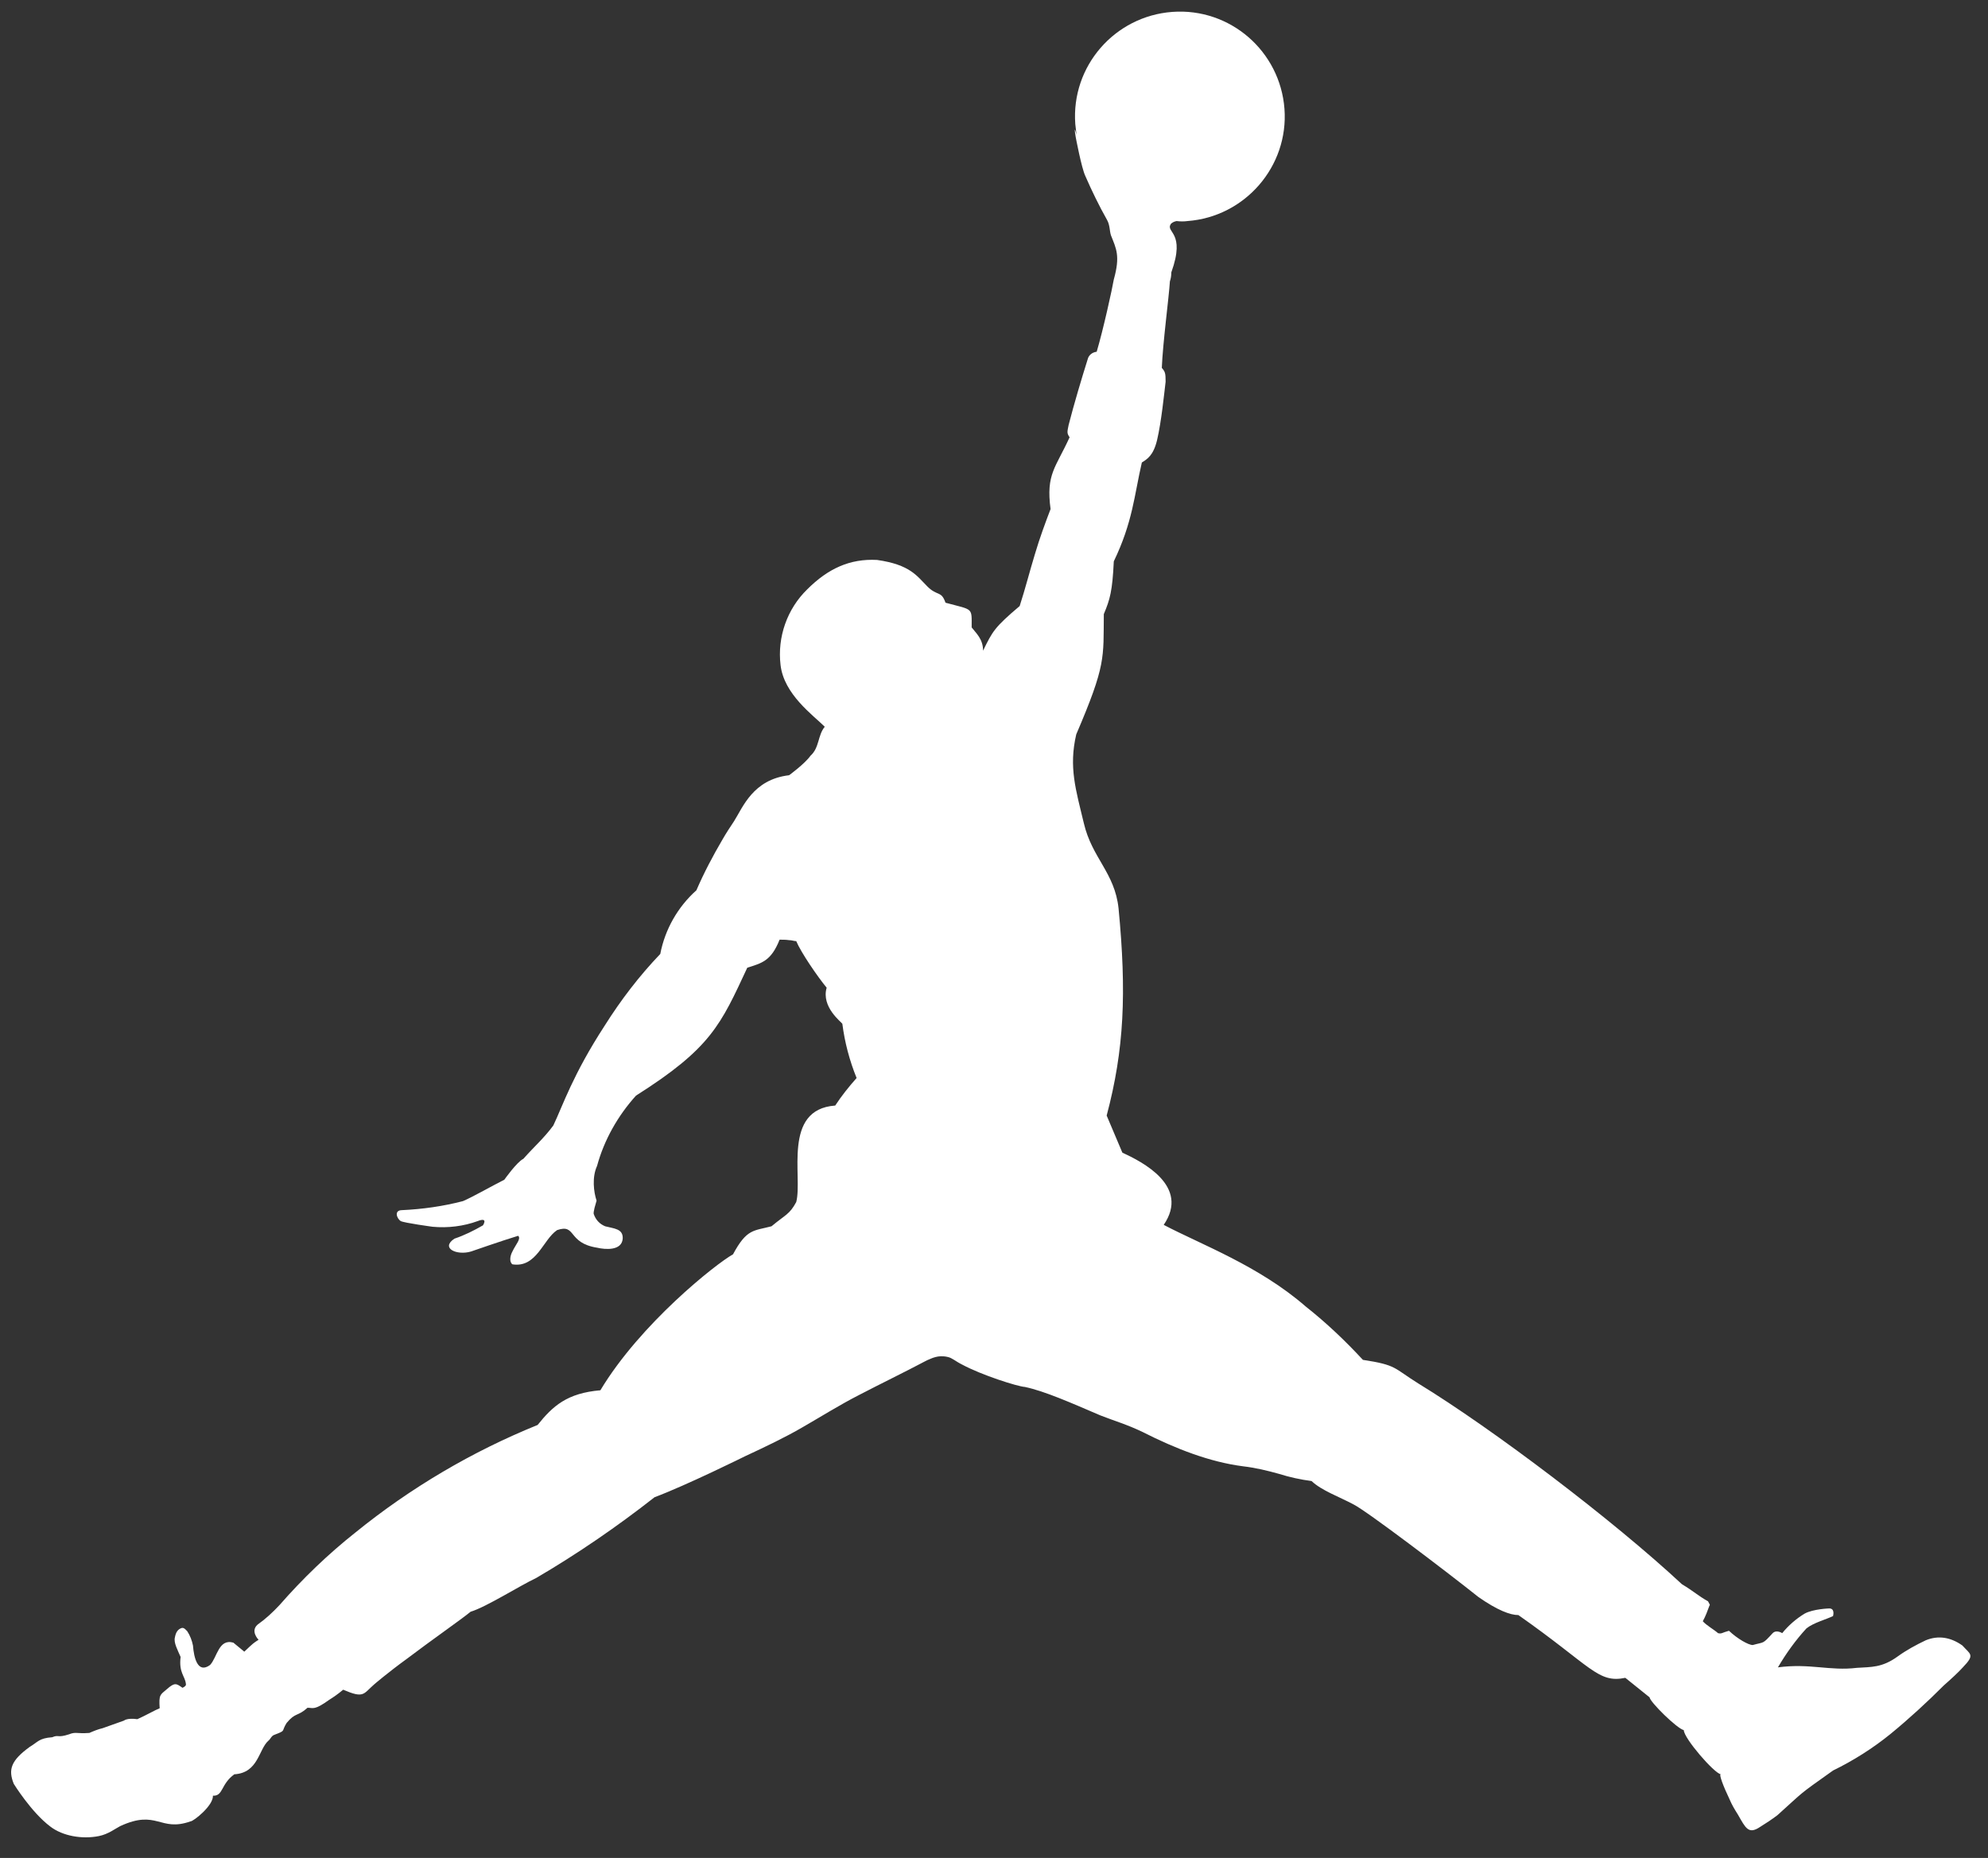 <svg width="92" height="86" viewBox="0 0 92 86" fill="none" xmlns="http://www.w3.org/2000/svg">
<rect x="0" y="0" width="92" height="86" fill="#333333" stroke="none"/>
<path d="M49.828 6.315C49.806 6.139 49.784 5.941 49.762 5.743C49.564 3.059 51.588 0.749 54.25 0.551C56.934 0.353 59.244 2.377 59.442 5.039C59.64 7.701 57.616 10.034 54.954 10.232C54.8 10.254 54.624 10.254 54.448 10.232C54.338 10.254 54.25 10.297 54.184 10.364C53.92 10.781 54.888 10.716 54.206 12.607C54.206 12.761 54.184 12.893 54.14 13.025C54.096 13.752 53.81 15.886 53.766 17.029C53.92 17.206 53.942 17.271 53.942 17.668C53.876 18.218 53.744 19.538 53.546 20.373C53.37 21.099 53.084 21.253 52.842 21.407C52.49 22.925 52.424 24.157 51.544 25.983C51.478 27.369 51.368 27.744 51.082 28.425C51.06 30.471 51.192 30.758 49.806 33.992C49.454 35.51 49.784 36.544 50.158 38.105C50.532 39.712 51.588 40.394 51.764 42.044C52.138 45.938 52.028 48.578 51.214 51.636L51.94 53.352C52.842 53.77 55.086 54.892 53.854 56.696C55.614 57.62 58.254 58.587 60.432 60.48C61.378 61.227 62.258 62.063 63.072 62.944C64.656 63.185 64.48 63.318 65.646 64.043C69.1 66.156 74.644 70.358 77.834 73.328C78.384 73.657 78.604 73.877 79.044 74.12C79.11 74.251 79.154 74.296 79.11 74.317C79.022 74.559 78.934 74.802 78.802 75.043C78.978 75.242 79.308 75.418 79.506 75.594C79.682 75.638 79.682 75.572 80.012 75.484C80.408 75.858 80.914 76.144 81.112 76.144C81.662 75.99 81.552 76.121 82.036 75.594C82.212 75.418 82.476 75.594 82.476 75.594C82.762 75.242 83.114 74.933 83.51 74.692C83.906 74.472 84.654 74.45 84.654 74.45C84.896 74.45 84.852 74.713 84.83 74.802C84.522 74.956 83.928 75.109 83.598 75.374C83.092 75.924 82.652 76.54 82.278 77.177C83.774 76.98 84.676 77.353 85.93 77.2C86.59 77.156 87.096 77.2 87.822 76.671C88.218 76.385 88.658 76.144 89.12 75.924C89.714 75.681 90.286 75.791 90.814 76.165C91.188 76.584 91.408 76.584 90.836 77.177C90.638 77.397 90.33 77.683 89.956 78.013C89.164 78.805 88.35 79.553 87.492 80.257C86.678 80.918 85.776 81.49 84.83 81.951C83.158 83.139 83.554 82.853 82.256 84.019C81.992 84.218 81.728 84.394 81.442 84.57C80.914 84.921 80.782 84.614 80.43 83.998C80.276 83.755 80.144 83.535 80.034 83.272C79.77 82.722 79.528 82.106 79.638 82.127C79.33 82.084 77.922 80.456 77.922 80.082C77.614 80.016 76.36 78.784 76.338 78.564L75.216 77.662C73.94 77.925 73.654 77.133 70.266 74.757C69.892 74.757 69.298 74.537 68.418 73.921C66.9 72.712 63.248 69.939 62.632 69.632C61.972 69.279 61.158 68.993 60.696 68.553C60.19 68.487 59.684 68.377 59.2 68.224C58.65 68.07 58.1 67.938 57.528 67.871C55.988 67.674 54.404 67.058 52.886 66.287C52.16 65.936 51.544 65.76 50.928 65.517C49.542 64.924 48.354 64.395 47.43 64.198C47.078 64.175 45.428 63.648 44.526 63.163C44.218 63.01 44.064 62.855 43.866 62.812C43.404 62.702 43.118 62.877 42.898 62.965C41.776 63.559 40.72 64.066 39.752 64.572C38.85 65.034 38.014 65.561 37.134 66.067C36.342 66.529 35.418 66.969 34.472 67.409C34.472 67.409 31.766 68.751 30.292 69.302C28.554 70.665 26.728 71.919 24.814 73.041C24.022 73.415 22.504 74.383 21.778 74.603C21.382 74.933 19.93 75.945 18.83 76.781C17.95 77.419 17.312 77.969 17.312 77.969C16.806 78.409 16.85 78.629 15.882 78.212C15.618 78.431 15.42 78.564 15.244 78.674C14.54 79.18 14.496 79.047 14.232 79.047C13.77 79.466 13.682 79.246 13.264 79.751C13 80.169 13.264 80.082 12.692 80.302C12.56 80.346 12.516 80.499 12.428 80.566C11.966 80.962 11.966 82.061 10.844 82.127C10.206 82.59 10.338 83.139 9.854 83.118C9.876 83.579 8.952 84.305 8.82 84.305C7.39 84.811 7.28 83.734 5.564 84.525C5.344 84.635 5.014 84.9 4.574 84.987C3.804 85.141 2.902 84.987 2.33 84.547C1.45 83.888 0.636 82.567 0.636 82.567C0.372 81.907 0.504 81.49 1.384 80.852C1.758 80.632 1.802 80.456 2.418 80.412C2.726 80.279 2.638 80.456 3.188 80.279C3.518 80.147 3.518 80.257 4.134 80.213C4.332 80.126 4.552 80.037 4.75 79.993L5.74 79.641C5.74 79.641 5.872 79.51 6.356 79.576C6.752 79.4 7.17 79.157 7.39 79.07C7.346 78.431 7.412 78.454 7.72 78.189C8.094 77.859 8.16 77.925 8.446 78.124C8.578 78.058 8.622 78.013 8.6 77.925C8.556 77.573 8.27 77.419 8.358 76.694C8.226 76.385 8.028 76.034 8.094 75.791C8.138 75.549 8.226 75.439 8.358 75.374C8.49 75.308 8.556 75.395 8.666 75.505C8.798 75.704 8.886 75.945 8.93 76.165C8.974 76.737 9.15 77.486 9.722 77.067C10.052 76.716 10.118 75.835 10.8 76.034L11.306 76.451C11.724 76.055 11.724 76.055 11.966 75.901C11.966 75.901 11.57 75.505 11.922 75.198C12.296 74.933 12.626 74.626 12.934 74.296C14.012 73.064 15.178 71.942 16.454 70.93C19.006 68.862 21.844 67.189 24.88 65.957C25.584 65.078 26.244 64.484 27.784 64.352C29.632 61.272 33.13 58.499 33.922 58.059C34.56 56.871 34.868 56.981 35.704 56.761C36.364 56.212 36.54 56.212 36.848 55.639C37.156 54.474 36.188 51.349 38.652 51.173C38.938 50.733 39.29 50.294 39.642 49.898C39.312 49.084 39.092 48.248 38.982 47.389C38.96 47.324 37.992 46.62 38.256 45.718C37.838 45.212 37.068 44.09 36.848 43.562C36.738 43.562 36.65 43.517 36.518 43.517C36.364 43.495 36.21 43.495 36.078 43.495C35.682 44.486 35.264 44.574 34.582 44.794C33.35 47.434 32.91 48.511 29.434 50.712C28.598 51.636 27.96 52.758 27.63 53.968C27.388 54.495 27.476 55.178 27.608 55.574C27.432 56.145 27.476 56.19 27.476 56.19C27.564 56.453 27.74 56.651 28.004 56.761C28.422 56.871 28.84 56.871 28.818 57.334C28.774 57.906 28.004 57.84 27.63 57.752C26.244 57.532 26.684 56.63 25.782 56.938C25.122 57.377 24.836 58.697 23.714 58.522C23.56 58.411 23.604 58.126 23.714 57.928C23.868 57.597 24.132 57.334 23.978 57.202C23.252 57.422 21.8 57.928 21.8 57.928C21.14 58.126 20.37 57.773 21.03 57.334C21.492 57.179 21.932 56.959 22.35 56.718C22.35 56.718 22.614 56.322 22.108 56.52C21.448 56.761 20.722 56.849 20.018 56.783C20.018 56.783 18.72 56.608 18.544 56.52C18.368 56.41 18.214 56.014 18.61 56.014C19.556 55.969 20.502 55.837 21.426 55.596C21.888 55.398 22.812 54.87 23.34 54.605C23.34 54.605 23.912 53.791 24.22 53.638C24.748 53.044 25.166 52.691 25.606 52.097C26.046 51.173 26.508 49.743 27.982 47.477C28.73 46.289 29.588 45.167 30.556 44.156C30.776 43.011 31.37 41.977 32.228 41.208C32.58 40.394 32.998 39.602 33.438 38.853C33.614 38.545 33.79 38.282 33.966 38.017C34.384 37.358 34.846 36.081 36.518 35.883C36.518 35.883 37.244 35.355 37.508 34.981C37.926 34.608 37.838 34.035 38.168 33.639C37.64 33.111 36.276 32.144 36.122 30.779C35.968 29.482 36.43 28.183 37.354 27.282C38.322 26.314 39.334 25.852 40.588 25.918C42.128 26.137 42.436 26.666 42.92 27.149C43.382 27.611 43.558 27.326 43.756 27.898C45.054 28.25 44.966 28.096 44.966 29.041C45.164 29.305 45.494 29.57 45.494 30.119C45.934 29.218 46.022 29.041 47.188 28.052C47.452 27.238 47.65 26.445 47.892 25.654C48.112 24.905 48.398 24.136 48.618 23.564C48.398 21.936 48.86 21.649 49.498 20.241C49.366 20.044 49.388 20 49.454 19.669C49.696 18.724 50.07 17.47 50.334 16.634C50.378 16.436 50.554 16.303 50.752 16.282C51.06 15.248 51.478 13.334 51.544 12.938C51.852 11.838 51.654 11.508 51.412 10.892C51.346 10.694 51.368 10.43 51.236 10.188C50.862 9.527 50.532 8.845 50.224 8.141C50.048 7.767 49.784 6.359 49.784 6.359C49.652 5.589 49.85 6.315 49.828 6.315Z" fill="white"/>
</svg>
